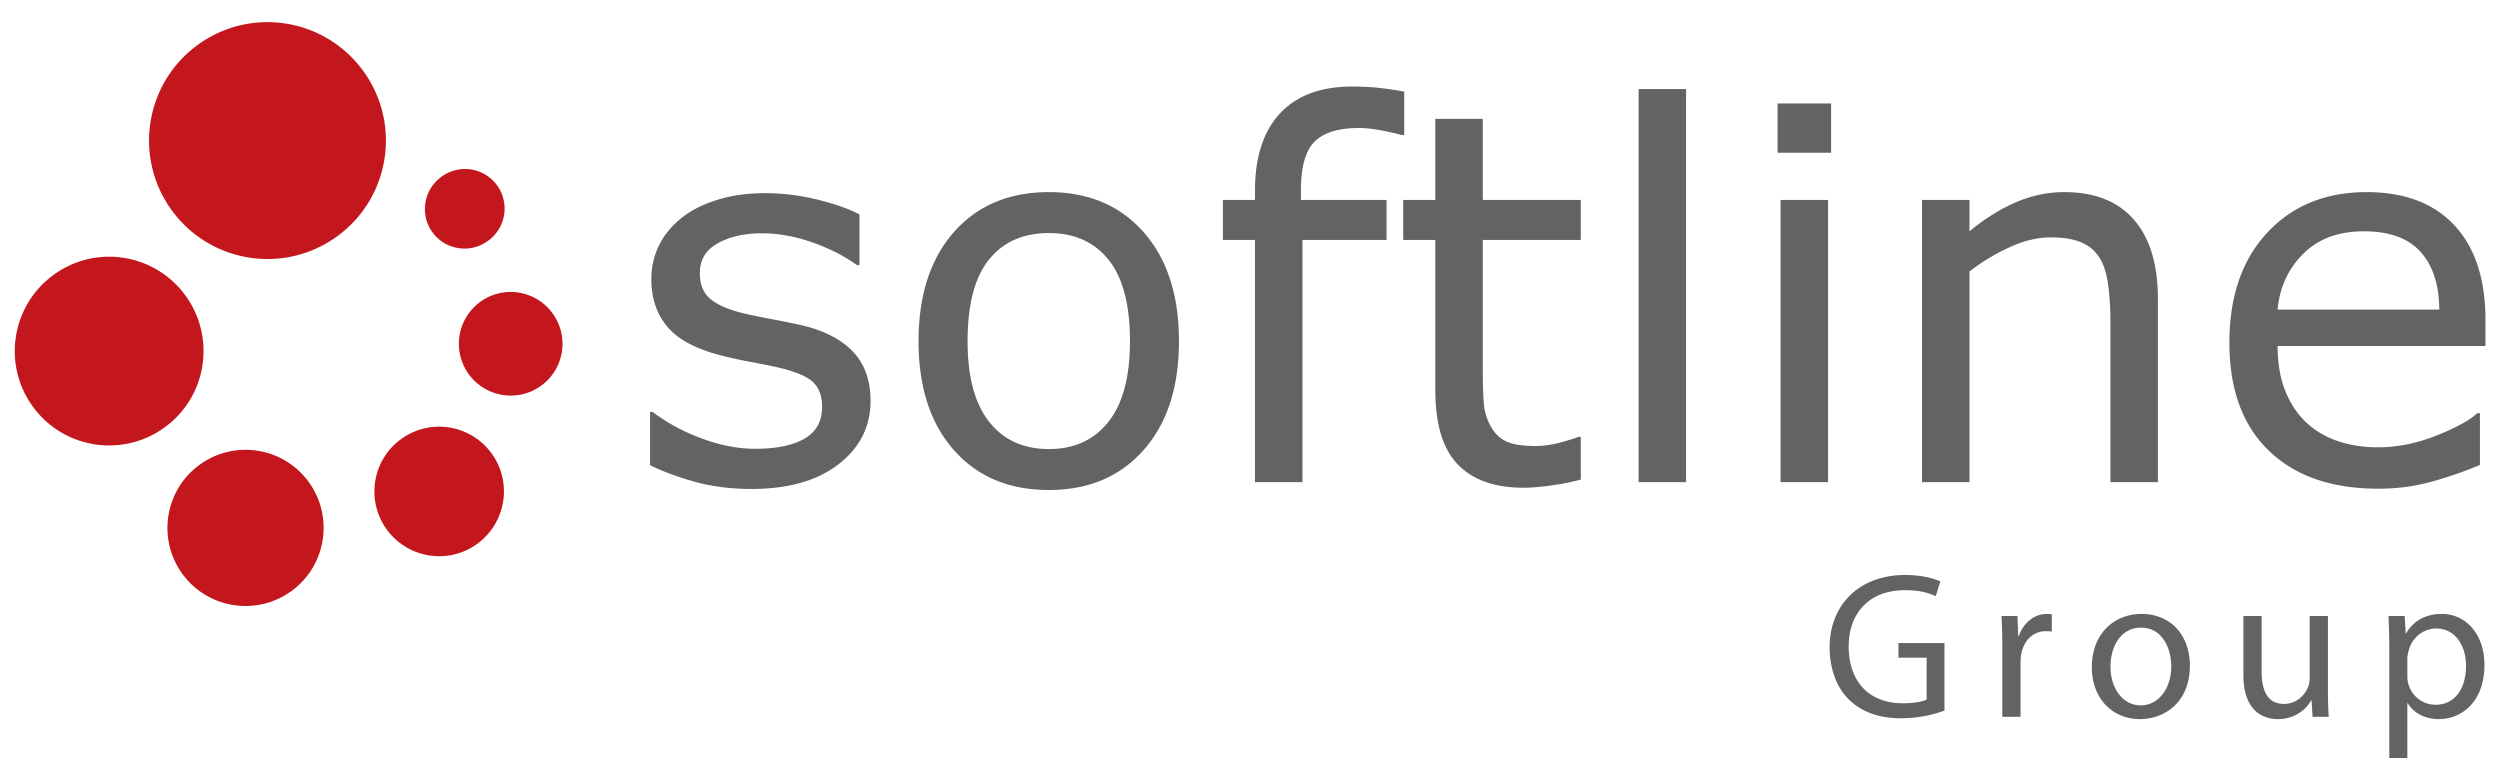<svg xmlns="http://www.w3.org/2000/svg" xml:space="preserve" width="405.373" height="126.493"><path fill="#656263" d="M315.292 115.218c-1.31.507-3.932 1.25-6.992 1.25-3.428 0-6.25-.878-8.47-3.006-1.95-1.891-3.158-4.931-3.158-8.477 0-6.788 4.672-11.753 12.268-11.753 2.62 0 4.705.574 5.68 1.047l-.74 2.398c-1.21-.574-2.724-.98-5.008-.98-5.512 0-9.11 3.445-9.11 9.153 0 5.776 3.431 9.186 8.74 9.186 1.917 0 3.227-.27 3.9-.608v-6.788h-4.571v-2.364h7.461zm9.378-10.233c0-1.924-.034-3.58-.134-5.1h2.59l.131 3.243h.103c.739-2.195 2.555-3.58 4.536-3.58.301 0 .539.034.807.068v2.802c-.302-.067-.604-.067-1.008-.067-2.083 0-3.562 1.554-3.966 3.782a9 9 0 0 0-.101 1.385v8.713h-2.959v-11.246m17.547 3.107c0 3.58 2.019 6.282 4.91 6.282 2.822 0 4.94-2.668 4.94-6.35 0-2.768-1.378-6.247-4.875-6.247-3.462 0-4.975 3.242-4.975 6.315m12.872-.168c0 6.044-4.2 8.68-8.099 8.68-4.369 0-7.796-3.243-7.796-8.41 0-5.438 3.596-8.646 8.064-8.646 4.672 0 7.831 3.41 7.831 8.376m22.385 3.816c0 1.722.035 3.209.136 4.491h-2.622l-.167-2.667h-.068c-.739 1.317-2.487 3.04-5.377 3.04-2.555 0-5.612-1.453-5.612-7.16v-9.56h2.956v9.019c0 3.108.976 5.235 3.63 5.235 1.984 0 3.362-1.385 3.899-2.736.17-.406.27-.946.27-1.52v-9.997h2.955zm12.877-2.161c0 .438.033.844.134 1.215.537 2.06 2.319 3.478 4.435 3.478 3.128 0 4.942-2.566 4.942-6.315 0-3.242-1.716-6.045-4.84-6.045-2.016 0-3.933 1.418-4.469 3.647-.101.372-.203.81-.203 1.182zm-2.926-4.357c0-2.094-.064-3.783-.132-5.337h2.62l.17 2.804h.066c1.177-1.993 3.125-3.141 5.781-3.141 3.967 0 6.923 3.343 6.923 8.274 0 5.877-3.597 8.781-7.428 8.781-2.15 0-4.033-.946-5.007-2.567h-.068v8.882h-2.925zM141.159 64.987c0 4.174-1.724 7.606-5.18 10.28-3.45 2.686-8.174 4.018-14.151 4.018-3.386 0-6.488-.41-9.315-1.206-2.827-.811-5.19-1.69-7.104-2.645v-8.64h.412c2.423 1.824 5.13 3.281 8.104 4.35 2.98 1.093 5.83 1.626 8.562 1.626 3.389 0 6.032-.545 7.947-1.635 1.91-1.102 2.864-2.813 2.864-5.16 0-1.805-.52-3.167-1.56-4.104-1.037-.93-3.025-1.72-5.977-2.38a126 126 0 0 0-4.28-.847 73 73 0 0 1-4.808-1.074c-4.018-1.058-6.866-2.63-8.544-4.687-1.678-2.054-2.518-4.595-2.518-7.594 0-1.888.388-3.658 1.164-5.327.784-1.669 1.961-3.158 3.547-4.468q2.295-1.922 5.841-3.044c2.361-.756 4.993-1.13 7.92-1.13q4.092-.002 8.297 1.005c2.79.674 5.125 1.48 6.98 2.434v8.232h-.412c-1.964-1.446-4.355-2.663-7.167-3.667q-4.215-1.495-8.274-1.494-4.216 0-7.122 1.616-2.908 1.623-2.907 4.815c0 1.889.588 3.303 1.763 4.257q1.718 1.432 5.568 2.342c1.418.325 3.011.65 4.768.973 1.763.339 3.226.632 4.4.904 3.576.827 6.335 2.224 8.275 4.228 1.936 2.012 2.907 4.69 2.907 8.022m42.06-9.669c0-5.916-1.154-10.322-3.476-13.205-2.324-2.886-5.543-4.32-9.664-4.32-4.178 0-7.428 1.434-9.732 4.32-2.308 2.883-3.456 7.289-3.456 13.205 0 5.736 1.153 10.09 3.484 13.049 2.316 2.968 5.546 4.444 9.704 4.444 4.088 0 7.309-1.466 9.642-4.401q3.5-4.41 3.498-13.092m7.945 0q0 11.186-5.732 17.653c-3.817 4.321-8.943 6.48-15.353 6.48q-9.71 0-15.418-6.48c-3.809-4.311-5.721-10.196-5.721-17.653 0-7.448 1.912-13.342 5.721-17.675 3.806-4.32 8.943-6.492 15.418-6.492 6.41 0 11.536 2.172 15.353 6.492q5.733 6.501 5.732 17.675M227.693 21.9h-.406c-.844-.242-1.956-.495-3.318-.756q-2.041-.39-3.608-.389c-3.298 0-5.694.723-7.184 2.194-1.484 1.458-2.232 4.1-2.232 7.918v1.55h13.883v6.486h-13.635v39.27h-7.698v-39.27h-5.203v-6.485h5.203v-1.51c0-5.433 1.349-9.594 4.052-12.512 2.708-2.906 6.604-4.363 11.713-4.363q2.582 0 4.647.252c1.374.156 2.642.357 3.786.566zm28.632 55.862c-1.45.39-3.025.704-4.737.945-1.7.242-3.224.376-4.564.376-4.667 0-8.217-1.266-10.641-3.774-2.435-2.518-3.648-6.536-3.648-12.08V38.903h-5.207v-6.485h5.207V19.276h7.697v13.142h15.893v6.485h-15.893v20.841q.001 3.603.167 5.63a9.1 9.1 0 0 0 1.144 3.787c.598 1.092 1.426 1.9 2.481 2.404q1.571.754 4.815.754c1.25 0 2.565-.19 3.925-.557 1.367-.365 2.353-.667 2.955-.922h.406zm17.071.411h-7.699V14.441h7.699zm23.025 0h-7.7V32.418h7.7zm.491-53.409h-8.683V16.78h8.683zm52.992 53.409h-7.701V52.13c0-2.099-.119-4.082-.37-5.927-.245-1.835-.694-3.284-1.352-4.321-.681-1.143-1.658-1.992-2.945-2.557-1.284-.558-2.952-.832-4.995-.832-2.104 0-4.301.515-6.596 1.554a33 33 0 0 0-6.593 3.976v34.151h-7.701V32.418h7.701v5.088c2.405-1.992 4.883-3.555 7.45-4.677 2.57-1.112 5.2-1.678 7.909-1.678q7.409-.001 11.302 4.47c2.588 2.976 3.891 7.255 3.891 12.86zM395.527 50.2c-.03-4.042-1.048-7.165-3.048-9.377q-3.012-3.318-9.151-3.317c-4.128 0-7.41 1.205-9.855 3.64s-3.83 5.457-4.161 9.053zm7.492 5.905h-33.707c0 2.808.425 5.251 1.272 7.341.84 2.085 2.01 3.808 3.479 5.15 1.424 1.312 3.106 2.285 5.065 2.947 1.95.65 4.101.986 6.443.986 3.12 0 6.252-.631 9.405-1.865 3.15-1.25 5.399-2.468 6.732-3.673h.41v8.4a63 63 0 0 1-7.94 2.738c-2.705.746-5.545 1.113-8.525 1.113-7.585 0-13.513-2.054-17.765-6.167q-6.394-6.168-6.393-17.506c0-7.49 2.036-13.424 6.12-17.82q6.127-6.596 16.117-6.598c6.172 0 10.927 1.805 14.276 5.412 3.341 3.598 5.01 8.726 5.01 15.356z"/><path fill="#c4161d" d="M71.492 28.73a6.43 6.43 0 0 0-1.338 8.982c2.12 2.846 6.138 3.445 8.986 1.332a6.421 6.421 0 1 0-7.648-10.314m6.318 20.263a8.4 8.4 0 0 0-1.747 11.756 8.396 8.396 0 0 0 11.746 1.744c3.735-2.763 4.507-8.026 1.744-11.75-2.762-3.728-8.021-4.51-11.744-1.75M64.958 71.256c-4.663 3.45-5.635 10.016-2.18 14.686 3.453 4.656 10.032 5.635 14.686 2.184 4.656-3.465 5.64-10.04 2.181-14.697a10.497 10.497 0 0 0-14.687-2.173M32.27 75.434c-5.615 4.16-6.792 12.09-2.63 17.708 4.167 5.62 12.094 6.79 17.71 2.628 5.618-4.17 6.798-12.087 2.634-17.72-4.168-5.606-12.095-6.79-17.713-2.616M8.589 44.642C1.799 49.67.375 59.248 5.406 66.039c5.04 6.795 14.62 8.213 21.407 3.172 6.79-5.03 8.214-14.605 3.18-21.397-5.037-6.789-14.618-8.214-21.404-3.172M31.935 7.369c-8.52 6.324-10.31 18.336-3.985 26.866 6.31 8.516 18.336 10.303 26.857 3.98 8.52-6.31 10.303-18.338 3.987-26.852-6.32-8.528-18.34-10.305-26.859-3.994"/></svg>